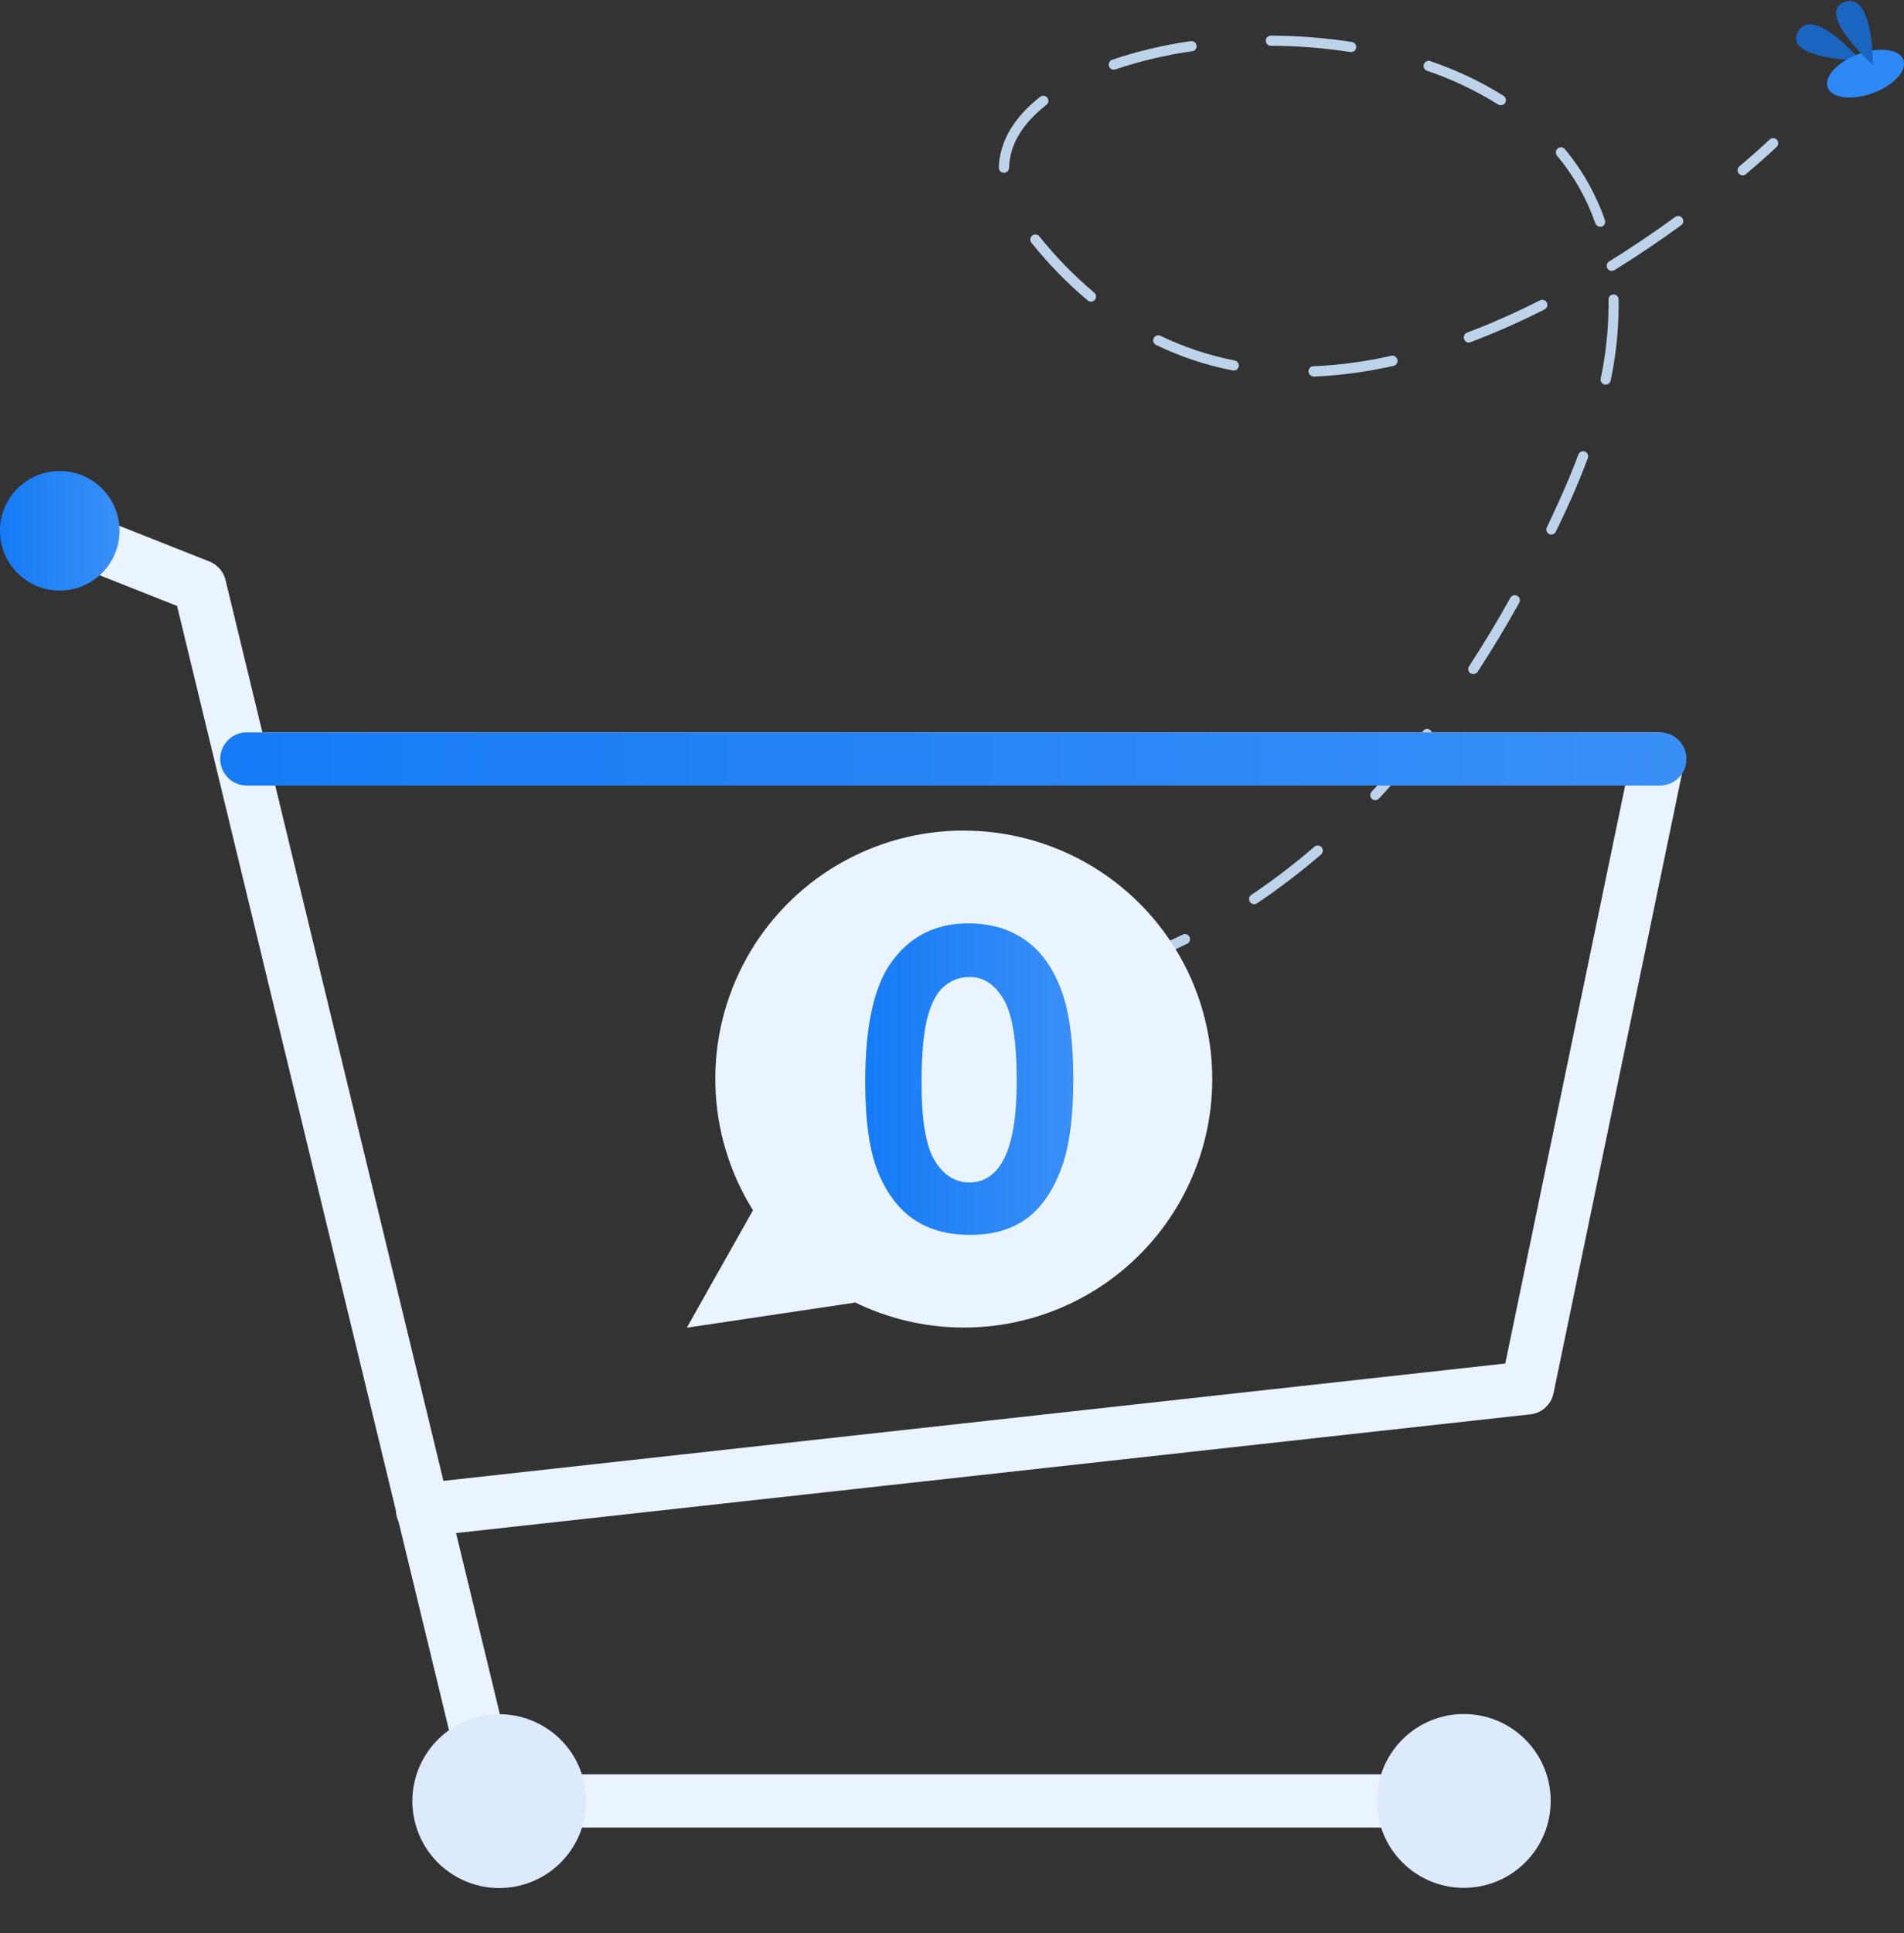 <svg width="134" height="136" viewBox="0 0 134 136" fill="none" xmlns="http://www.w3.org/2000/svg">
<rect x="0" y="0" width="134" height="136" fill="#333333" stroke="none"/>
<g id="Group 1000005331">
<path id="Vector" d="M29.782 108.092C29.295 108.104 28.823 107.926 28.465 107.596C28.108 107.265 27.893 106.809 27.866 106.322C27.84 105.836 28.004 105.359 28.324 104.991C28.644 104.624 29.094 104.396 29.579 104.355L105.937 95.921L114.375 55.256H16.999C16.523 55.227 16.077 55.017 15.75 54.67C15.424 54.323 15.242 53.864 15.242 53.388C15.242 52.911 15.424 52.453 15.75 52.106C16.077 51.758 16.523 51.549 16.999 51.52H116.678C116.956 51.52 117.23 51.582 117.481 51.702C117.732 51.821 117.953 51.995 118.129 52.211C118.304 52.426 118.429 52.678 118.495 52.949C118.561 53.219 118.567 53.5 118.51 53.772L109.332 98.015C109.252 98.403 109.052 98.754 108.76 99.02C108.468 99.286 108.099 99.453 107.706 99.496L29.995 108.082C29.925 108.089 29.853 108.092 29.782 108.092Z" fill="#EAF4FF"/>
<path id="Vector_2" d="M103.014 128.565H34.731C34.311 128.565 33.903 128.424 33.573 128.164C33.243 127.904 33.01 127.541 32.911 127.133L12.462 42.627L3.511 39.083C3.283 38.992 3.074 38.857 2.897 38.686C2.721 38.515 2.58 38.311 2.482 38.085C2.384 37.859 2.332 37.617 2.328 37.371C2.325 37.125 2.369 36.881 2.46 36.652C2.55 36.423 2.685 36.215 2.856 36.038C3.027 35.861 3.232 35.72 3.457 35.623C3.683 35.525 3.926 35.473 4.172 35.469C4.417 35.465 4.662 35.51 4.89 35.6L14.741 39.502C15.02 39.613 15.268 39.789 15.465 40.015C15.662 40.242 15.802 40.512 15.873 40.803L36.204 124.82H103.014C103.501 124.835 103.962 125.039 104.301 125.388C104.64 125.738 104.83 126.206 104.83 126.693C104.83 127.179 104.64 127.647 104.301 127.997C103.962 128.346 103.501 128.55 103.014 128.565Z" fill="#EAF4FF"/>
<g id="&#233;&#154;&#148;&#231;&#166;&#187;&#230;&#168;&#161;&#229;&#188;&#143;" clip-path="url(#clip0_3520_18572)">
<path id="Vector_3" d="M61.513 69.954C61.493 69.956 61.474 69.956 61.456 69.954C60.492 69.816 59.541 69.61 58.607 69.337C58.559 69.325 58.515 69.303 58.476 69.274C58.437 69.244 58.405 69.206 58.381 69.163C58.357 69.121 58.343 69.073 58.338 69.025C58.333 68.976 58.338 68.927 58.353 68.88C58.368 68.833 58.392 68.79 58.425 68.753C58.457 68.716 58.496 68.686 58.541 68.665C58.585 68.644 58.633 68.633 58.682 68.631C58.731 68.629 58.78 68.638 58.825 68.656C59.723 68.914 60.638 69.112 61.562 69.247C61.651 69.261 61.731 69.308 61.786 69.379C61.842 69.45 61.868 69.538 61.862 69.628C61.855 69.717 61.815 69.801 61.749 69.862C61.684 69.924 61.597 69.958 61.508 69.959L61.513 69.954Z" fill="url(#paint0_linear_3520_18572)"/>
<path id="Vector_4" d="M67.114 70.349C67.027 70.338 66.946 70.296 66.888 70.231C66.829 70.165 66.797 70.08 66.797 69.992C66.797 69.904 66.829 69.82 66.888 69.754C66.946 69.688 67.027 69.646 67.114 69.636C68.974 69.62 70.831 69.461 72.666 69.162C72.761 69.146 72.858 69.169 72.935 69.225C73.013 69.281 73.065 69.365 73.081 69.46C73.096 69.554 73.073 69.651 73.017 69.728C72.962 69.806 72.877 69.858 72.783 69.874C70.911 70.182 69.018 70.347 67.121 70.37L67.114 70.349ZM78.185 68.53C78.101 68.529 78.019 68.499 77.955 68.443C77.891 68.388 77.848 68.312 77.835 68.228C77.822 68.145 77.838 68.059 77.882 67.987C77.926 67.914 77.994 67.859 78.074 67.832C79.843 67.261 81.57 66.564 83.239 65.746C83.281 65.725 83.327 65.713 83.374 65.71C83.421 65.707 83.468 65.713 83.512 65.728C83.556 65.743 83.597 65.767 83.633 65.798C83.668 65.829 83.697 65.866 83.718 65.908C83.738 65.95 83.751 65.996 83.754 66.043C83.757 66.09 83.75 66.137 83.735 66.181C83.72 66.226 83.697 66.267 83.666 66.302C83.635 66.337 83.597 66.366 83.555 66.387C81.855 67.223 80.097 67.937 78.295 68.523C78.259 68.531 78.222 68.534 78.185 68.53ZM88.264 63.609C88.188 63.609 88.114 63.584 88.052 63.538C87.991 63.493 87.946 63.428 87.923 63.355C87.901 63.282 87.903 63.204 87.928 63.131C87.954 63.059 88.002 62.997 88.065 62.954C89.61 61.915 91.092 60.783 92.502 59.567C92.537 59.536 92.579 59.512 92.623 59.496C92.668 59.481 92.715 59.475 92.763 59.478C92.81 59.481 92.856 59.494 92.898 59.514C92.941 59.535 92.978 59.565 93.01 59.6C93.041 59.636 93.065 59.677 93.08 59.722C93.095 59.766 93.101 59.814 93.098 59.861C93.095 59.908 93.083 59.954 93.062 59.996C93.041 60.039 93.012 60.077 92.977 60.108C91.543 61.344 90.037 62.492 88.466 63.548C88.406 63.588 88.336 63.609 88.264 63.609ZM96.786 56.296C96.698 56.293 96.614 56.259 96.549 56.198C96.48 56.133 96.439 56.044 96.436 55.949C96.433 55.854 96.468 55.762 96.532 55.693C97.772 54.368 98.992 52.934 100.155 51.42C100.214 51.346 100.299 51.297 100.393 51.285C100.487 51.273 100.582 51.299 100.658 51.356C100.695 51.385 100.727 51.421 100.75 51.462C100.773 51.502 100.788 51.547 100.794 51.594C100.8 51.641 100.797 51.688 100.785 51.734C100.772 51.779 100.751 51.822 100.722 51.859C99.535 53.378 98.31 54.829 97.057 56.17C97.023 56.208 96.981 56.238 96.934 56.258C96.888 56.279 96.837 56.289 96.786 56.289V56.296ZM103.689 47.425C103.62 47.425 103.553 47.405 103.495 47.368C103.455 47.342 103.421 47.309 103.395 47.27C103.368 47.231 103.349 47.188 103.34 47.142C103.33 47.095 103.329 47.048 103.338 47.002C103.347 46.955 103.365 46.911 103.39 46.872C104.382 45.353 105.356 43.741 106.286 42.077C106.307 42.032 106.337 41.993 106.374 41.96C106.411 41.928 106.454 41.904 106.501 41.889C106.548 41.873 106.597 41.868 106.646 41.873C106.695 41.878 106.742 41.893 106.785 41.917C106.828 41.941 106.866 41.974 106.895 42.013C106.925 42.052 106.947 42.096 106.958 42.144C106.97 42.192 106.972 42.241 106.964 42.29C106.956 42.338 106.937 42.385 106.911 42.426C105.973 44.104 104.99 45.732 103.991 47.264C103.957 47.312 103.912 47.351 103.859 47.378C103.807 47.404 103.748 47.418 103.689 47.418V47.425ZM109.185 37.607C109.13 37.607 109.077 37.595 109.028 37.571C108.943 37.53 108.878 37.457 108.847 37.368C108.816 37.279 108.821 37.182 108.862 37.097C109.123 36.554 109.382 36 109.64 35.435C110.184 34.248 110.673 33.08 111.091 31.957C111.127 31.875 111.193 31.809 111.275 31.774C111.358 31.738 111.451 31.735 111.536 31.765C111.621 31.795 111.691 31.856 111.732 31.936C111.774 32.015 111.784 32.108 111.76 32.195C111.338 33.337 110.844 34.523 110.291 35.724C110.033 36.286 109.772 36.84 109.507 37.386C109.481 37.45 109.436 37.505 109.379 37.544C109.321 37.584 109.254 37.605 109.185 37.607ZM113.009 27.053C112.984 27.056 112.96 27.056 112.935 27.053C112.842 27.034 112.761 26.978 112.708 26.899C112.656 26.82 112.637 26.724 112.655 26.631C113.009 24.962 113.193 23.261 113.206 21.555C113.206 21.408 113.206 21.264 113.206 21.121C113.199 21.071 113.202 21.02 113.217 20.972C113.231 20.923 113.255 20.878 113.287 20.84C113.32 20.801 113.36 20.77 113.406 20.748C113.451 20.727 113.501 20.715 113.551 20.713C113.602 20.712 113.652 20.721 113.698 20.741C113.745 20.76 113.787 20.789 113.822 20.826C113.856 20.862 113.883 20.906 113.899 20.953C113.916 21.001 113.922 21.052 113.918 21.102C113.918 21.252 113.918 21.404 113.918 21.555C113.907 23.311 113.718 25.06 113.355 26.778C113.337 26.856 113.292 26.925 113.23 26.975C113.167 27.025 113.089 27.053 113.009 27.053ZM92.416 26.479C92.329 26.47 92.247 26.43 92.188 26.365C92.128 26.3 92.094 26.216 92.093 26.128C92.091 26.04 92.122 25.954 92.18 25.888C92.237 25.821 92.317 25.778 92.404 25.767C94.259 25.689 96.102 25.442 97.912 25.028C98.006 25.008 98.105 25.025 98.186 25.077C98.268 25.129 98.325 25.212 98.346 25.306C98.367 25.4 98.349 25.499 98.297 25.581C98.245 25.662 98.163 25.72 98.068 25.74C96.216 26.162 94.329 26.415 92.43 26.495L92.416 26.479ZM86.817 26.061C86.794 26.063 86.77 26.063 86.748 26.061C84.873 25.695 83.054 25.088 81.335 24.254C81.258 24.209 81.2 24.136 81.174 24.049C81.148 23.963 81.155 23.87 81.194 23.79C81.234 23.708 81.302 23.645 81.386 23.612C81.469 23.579 81.562 23.579 81.646 23.611C83.31 24.417 85.071 25.004 86.885 25.358C86.975 25.373 87.056 25.421 87.112 25.493C87.168 25.565 87.194 25.656 87.185 25.747C87.176 25.837 87.133 25.921 87.065 25.982C86.996 26.042 86.908 26.073 86.817 26.07V26.061ZM103.376 24.1C103.303 24.1 103.231 24.077 103.171 24.035C103.111 23.992 103.066 23.932 103.041 23.863C103.008 23.774 103.011 23.676 103.05 23.589C103.088 23.502 103.159 23.434 103.248 23.4C104.992 22.739 106.699 21.984 108.361 21.138C108.403 21.113 108.45 21.097 108.499 21.091C108.547 21.085 108.596 21.089 108.643 21.103C108.69 21.117 108.734 21.14 108.771 21.172C108.809 21.203 108.84 21.242 108.862 21.285C108.884 21.329 108.897 21.377 108.9 21.425C108.903 21.474 108.896 21.523 108.879 21.569C108.862 21.615 108.836 21.657 108.803 21.693C108.769 21.729 108.729 21.757 108.684 21.776C106.999 22.634 105.269 23.399 103.502 24.069C103.462 24.085 103.419 24.093 103.376 24.093V24.1ZM76.79 21.221C76.703 21.224 76.618 21.194 76.552 21.138C75.097 19.914 73.766 18.549 72.579 17.064C72.525 16.99 72.502 16.898 72.514 16.807C72.527 16.716 72.573 16.633 72.645 16.576C72.716 16.518 72.807 16.49 72.899 16.497C72.99 16.505 73.075 16.547 73.136 16.616C74.295 18.064 75.593 19.394 77.01 20.589C77.067 20.637 77.107 20.701 77.125 20.773C77.144 20.844 77.14 20.919 77.114 20.988C77.088 21.058 77.041 21.117 76.98 21.159C76.919 21.2 76.847 21.222 76.773 21.221H76.79ZM113.436 19.058C113.358 19.058 113.283 19.033 113.221 18.986C113.158 18.939 113.113 18.873 113.092 18.799C113.07 18.724 113.074 18.644 113.102 18.571C113.129 18.499 113.18 18.437 113.246 18.396C114.803 17.43 116.368 16.376 117.896 15.265C117.934 15.237 117.978 15.217 118.023 15.206C118.069 15.195 118.117 15.193 118.163 15.2C118.21 15.208 118.254 15.224 118.294 15.248C118.335 15.273 118.37 15.305 118.397 15.343C118.425 15.381 118.445 15.424 118.456 15.47C118.467 15.516 118.469 15.563 118.462 15.61C118.455 15.656 118.438 15.701 118.414 15.741C118.389 15.781 118.357 15.816 118.319 15.844C116.774 16.967 115.195 18.03 113.624 19.004C113.565 19.037 113.499 19.054 113.431 19.051L113.436 19.058ZM112.615 15.944C112.541 15.944 112.468 15.922 112.407 15.879C112.346 15.837 112.3 15.776 112.275 15.706C111.673 13.975 110.763 12.367 109.588 10.959C109.556 10.923 109.531 10.881 109.516 10.835C109.5 10.79 109.494 10.742 109.497 10.693C109.501 10.645 109.514 10.598 109.536 10.556C109.558 10.513 109.589 10.475 109.626 10.444C109.663 10.413 109.706 10.39 109.752 10.376C109.798 10.362 109.846 10.358 109.894 10.363C109.942 10.368 109.989 10.383 110.031 10.407C110.073 10.431 110.109 10.463 110.139 10.501C111.369 11.979 112.322 13.668 112.952 15.486C112.983 15.575 112.977 15.674 112.936 15.759C112.894 15.845 112.821 15.91 112.731 15.941C112.691 15.946 112.65 15.944 112.61 15.937L112.615 15.944ZM70.644 12.153C70.597 12.152 70.55 12.141 70.507 12.122C70.465 12.103 70.426 12.075 70.393 12.041C70.361 12.007 70.335 11.967 70.319 11.923C70.302 11.879 70.294 11.832 70.295 11.785C70.345 9.983 71.344 8.269 73.186 6.826C73.223 6.793 73.266 6.768 73.312 6.752C73.359 6.737 73.408 6.731 73.457 6.735C73.506 6.739 73.554 6.753 73.597 6.777C73.64 6.8 73.678 6.832 73.709 6.871C73.739 6.909 73.761 6.954 73.773 7.002C73.786 7.049 73.788 7.099 73.781 7.147C73.773 7.196 73.756 7.242 73.729 7.284C73.703 7.325 73.668 7.361 73.628 7.389C71.935 8.716 71.055 10.199 71.017 11.806C71.015 11.854 71.004 11.9 70.985 11.943C70.965 11.986 70.937 12.025 70.903 12.057C70.868 12.089 70.827 12.114 70.783 12.131C70.738 12.147 70.691 12.155 70.644 12.153ZM105.622 7.405C105.555 7.405 105.489 7.386 105.432 7.351C103.861 6.369 102.182 5.572 100.428 4.977C100.338 4.945 100.265 4.88 100.223 4.794C100.182 4.708 100.177 4.61 100.208 4.52C100.24 4.43 100.305 4.357 100.391 4.316C100.477 4.274 100.575 4.269 100.665 4.3C102.472 4.912 104.201 5.731 105.819 6.741C105.884 6.782 105.933 6.844 105.96 6.917C105.988 6.989 105.99 7.068 105.969 7.142C105.947 7.217 105.902 7.282 105.84 7.328C105.779 7.375 105.704 7.4 105.626 7.401L105.622 7.405ZM78.382 4.901C78.299 4.9 78.218 4.869 78.154 4.814C78.091 4.76 78.048 4.684 78.034 4.602C78.021 4.519 78.036 4.434 78.079 4.362C78.121 4.289 78.187 4.234 78.266 4.205C80.068 3.599 81.922 3.16 83.804 2.895C83.898 2.883 83.993 2.908 84.069 2.965C84.145 3.021 84.195 3.105 84.21 3.199C84.217 3.246 84.214 3.293 84.203 3.339C84.191 3.384 84.171 3.427 84.142 3.465C84.114 3.503 84.079 3.534 84.038 3.558C83.998 3.582 83.953 3.598 83.906 3.605C82.068 3.863 80.258 4.29 78.499 4.882C78.461 4.894 78.422 4.901 78.382 4.901ZM95.082 3.66H95.025C93.191 3.375 91.338 3.228 89.482 3.22C89.432 3.226 89.381 3.221 89.333 3.206C89.285 3.191 89.24 3.166 89.203 3.132C89.165 3.098 89.135 3.057 89.114 3.011C89.093 2.965 89.083 2.915 89.083 2.864C89.083 2.814 89.093 2.764 89.114 2.718C89.135 2.672 89.165 2.63 89.203 2.597C89.24 2.563 89.285 2.538 89.333 2.523C89.381 2.507 89.432 2.502 89.482 2.508C91.379 2.516 93.272 2.664 95.146 2.952C95.235 2.967 95.314 3.014 95.37 3.084C95.425 3.155 95.452 3.244 95.445 3.333C95.439 3.423 95.398 3.506 95.333 3.568C95.267 3.629 95.181 3.663 95.091 3.664L95.082 3.66Z" fill="#BDD3EA"/>
<path id="Vector_5" d="M122.653 12.336C122.579 12.337 122.507 12.315 122.446 12.274C122.385 12.232 122.338 12.173 122.312 12.104C122.286 12.035 122.282 11.959 122.3 11.888C122.319 11.816 122.359 11.752 122.415 11.704C123.759 10.568 124.53 9.829 124.537 9.822C124.605 9.756 124.696 9.719 124.79 9.719C124.885 9.719 124.976 9.756 125.043 9.822C125.076 9.855 125.103 9.895 125.121 9.938C125.139 9.981 125.148 10.028 125.148 10.075C125.148 10.122 125.139 10.168 125.121 10.212C125.103 10.255 125.076 10.295 125.043 10.328C125.01 10.359 124.25 11.087 122.888 12.241C122.824 12.3 122.74 12.334 122.653 12.336Z" fill="#BDD3EA"/>
<path id="Vector_6" d="M130.961 4.264C130.961 4.264 127.578 0.307 126.531 2.242C125.485 4.176 130.961 4.264 130.961 4.264Z" fill="#1965C0"/>
<path id="Vector_7" d="M133.96 4.215C134.235 4.974 133.267 6.021 131.795 6.555C130.323 7.089 128.911 6.909 128.633 6.149C128.356 5.39 129.326 4.343 130.798 3.809C132.27 3.275 133.685 3.455 133.96 4.215Z" fill="#2E89F7"/>
<path id="Vector_8" d="M131.817 4.577C131.817 4.577 131.857 -0.629 129.799 0.147C127.741 0.924 131.817 4.577 131.817 4.577Z" fill="#1965C0"/>
</g>
<path id="Vector_9" d="M116.935 55.26H17.257C16.781 55.231 16.334 55.021 16.008 54.674C15.682 54.327 15.5 53.868 15.5 53.392C15.5 52.915 15.682 52.457 16.008 52.11C16.334 51.762 16.781 51.553 17.257 51.523H116.935C117.411 51.553 117.857 51.762 118.184 52.11C118.51 52.457 118.692 52.915 118.692 53.392C118.692 53.868 118.51 54.327 118.184 54.674C117.857 55.021 117.411 55.231 116.935 55.26Z" fill="url(#paint1_linear_3520_18572)"/>
<path id="Vector_10" d="M4.205 41.544C6.527 41.544 8.409 39.662 8.409 37.34C8.409 35.017 6.527 33.135 4.205 33.135C1.883 33.135 0 35.017 0 37.34C0 39.662 1.883 41.544 4.205 41.544Z" fill="url(#paint2_linear_3520_18572)"/>
<path id="Vector_11" d="M107.345 131.017C109.733 128.629 109.733 124.758 107.345 122.37C104.957 119.982 101.086 119.982 98.698 122.37C96.311 124.758 96.311 128.629 98.698 131.017C101.086 133.404 104.957 133.404 107.345 131.017Z" fill="#DCEAFC"/>
<path id="Vector_12" d="M36.541 132.657C39.827 131.881 41.862 128.588 41.087 125.302C40.311 122.015 37.018 119.98 33.732 120.756C30.445 121.531 28.41 124.824 29.186 128.111C29.961 131.397 33.254 133.432 36.541 132.657Z" fill="#DCEAFC"/>
<g id="Group 1000005330">
<path id="Vector_13" d="M67.829 58.43C64.71 58.425 61.647 59.255 58.958 60.835C56.269 62.414 54.052 64.686 52.538 67.412C51.023 70.138 50.267 73.221 50.347 76.338C50.427 79.456 51.34 82.495 52.993 85.14L48.336 93.402L60.167 91.637L60.118 91.594C62.48 92.757 65.074 93.371 67.707 93.391C70.339 93.411 72.942 92.836 75.322 91.709C77.701 90.582 79.794 88.931 81.447 86.882C83.099 84.832 84.266 82.436 84.863 79.871C85.459 77.307 85.468 74.641 84.89 72.073C84.312 69.505 83.161 67.1 81.523 65.039C79.885 62.978 77.803 61.313 75.432 60.169C73.061 59.026 70.462 58.432 67.829 58.434V58.43Z" fill="#EAF4FF"/>
<path id="Vector_14" d="M68.147 64.959C69.67 64.959 70.982 65.333 72.083 66.081C73.185 66.829 74.035 67.97 74.636 69.505C75.236 71.042 75.537 73.181 75.537 75.922C75.537 78.693 75.232 80.849 74.622 82.391C74.012 83.933 73.193 85.065 72.165 85.787C71.134 86.51 69.833 86.872 68.264 86.872C66.694 86.872 65.376 86.507 64.307 85.778C63.239 85.051 62.402 83.945 61.797 82.46C61.193 80.976 60.891 78.861 60.891 76.115C60.891 72.284 61.481 69.509 62.663 67.79C63.975 65.903 65.803 64.959 68.147 64.959ZM68.239 68.731C67.586 68.725 66.953 68.955 66.456 69.378C65.936 69.808 65.54 70.548 65.267 71.597C64.994 72.647 64.858 74.183 64.858 76.207C64.858 78.844 65.171 80.666 65.797 81.674C66.424 82.683 67.237 83.186 68.239 83.185C69.201 83.185 69.965 82.707 70.532 81.752C71.222 80.598 71.563 78.669 71.555 75.965C71.555 73.222 71.246 71.331 70.628 70.291C70.01 69.251 69.213 68.731 68.239 68.731Z" fill="url(#paint3_linear_3520_18572)"/>
</g>
</g>
<defs>
<linearGradient id="paint0_linear_3520_18572" x1="58.645" y1="69.828" x2="136.605" y2="41.507" gradientUnits="userSpaceOnUse">
<stop stop-color="#B6D7E3"/>
<stop offset="1" stop-color="#AFD3F0"/>
</linearGradient>
<linearGradient id="paint1_linear_3520_18572" x1="15.471" y1="53.392" x2="118.692" y2="53.392" gradientUnits="userSpaceOnUse">
<stop stop-color="#157BF6"/>
<stop offset="1" stop-color="#398FF6"/>
</linearGradient>
<linearGradient id="paint2_linear_3520_18572" x1="-0.002" y1="37.34" x2="8.409" y2="37.34" gradientUnits="userSpaceOnUse">
<stop stop-color="#157BF6"/>
<stop offset="1" stop-color="#398FF6"/>
</linearGradient>
<linearGradient id="paint3_linear_3520_18572" x1="60.886" y1="75.916" x2="75.537" y2="75.916" gradientUnits="userSpaceOnUse">
<stop stop-color="#157BF6"/>
<stop offset="1" stop-color="#398FF6"/>
</linearGradient>
<clipPath id="clip0_3520_18572">
<rect width="75.638" height="70.281" fill="white" transform="translate(58.359 0.068)"/>
</clipPath>
</defs>
</svg>

